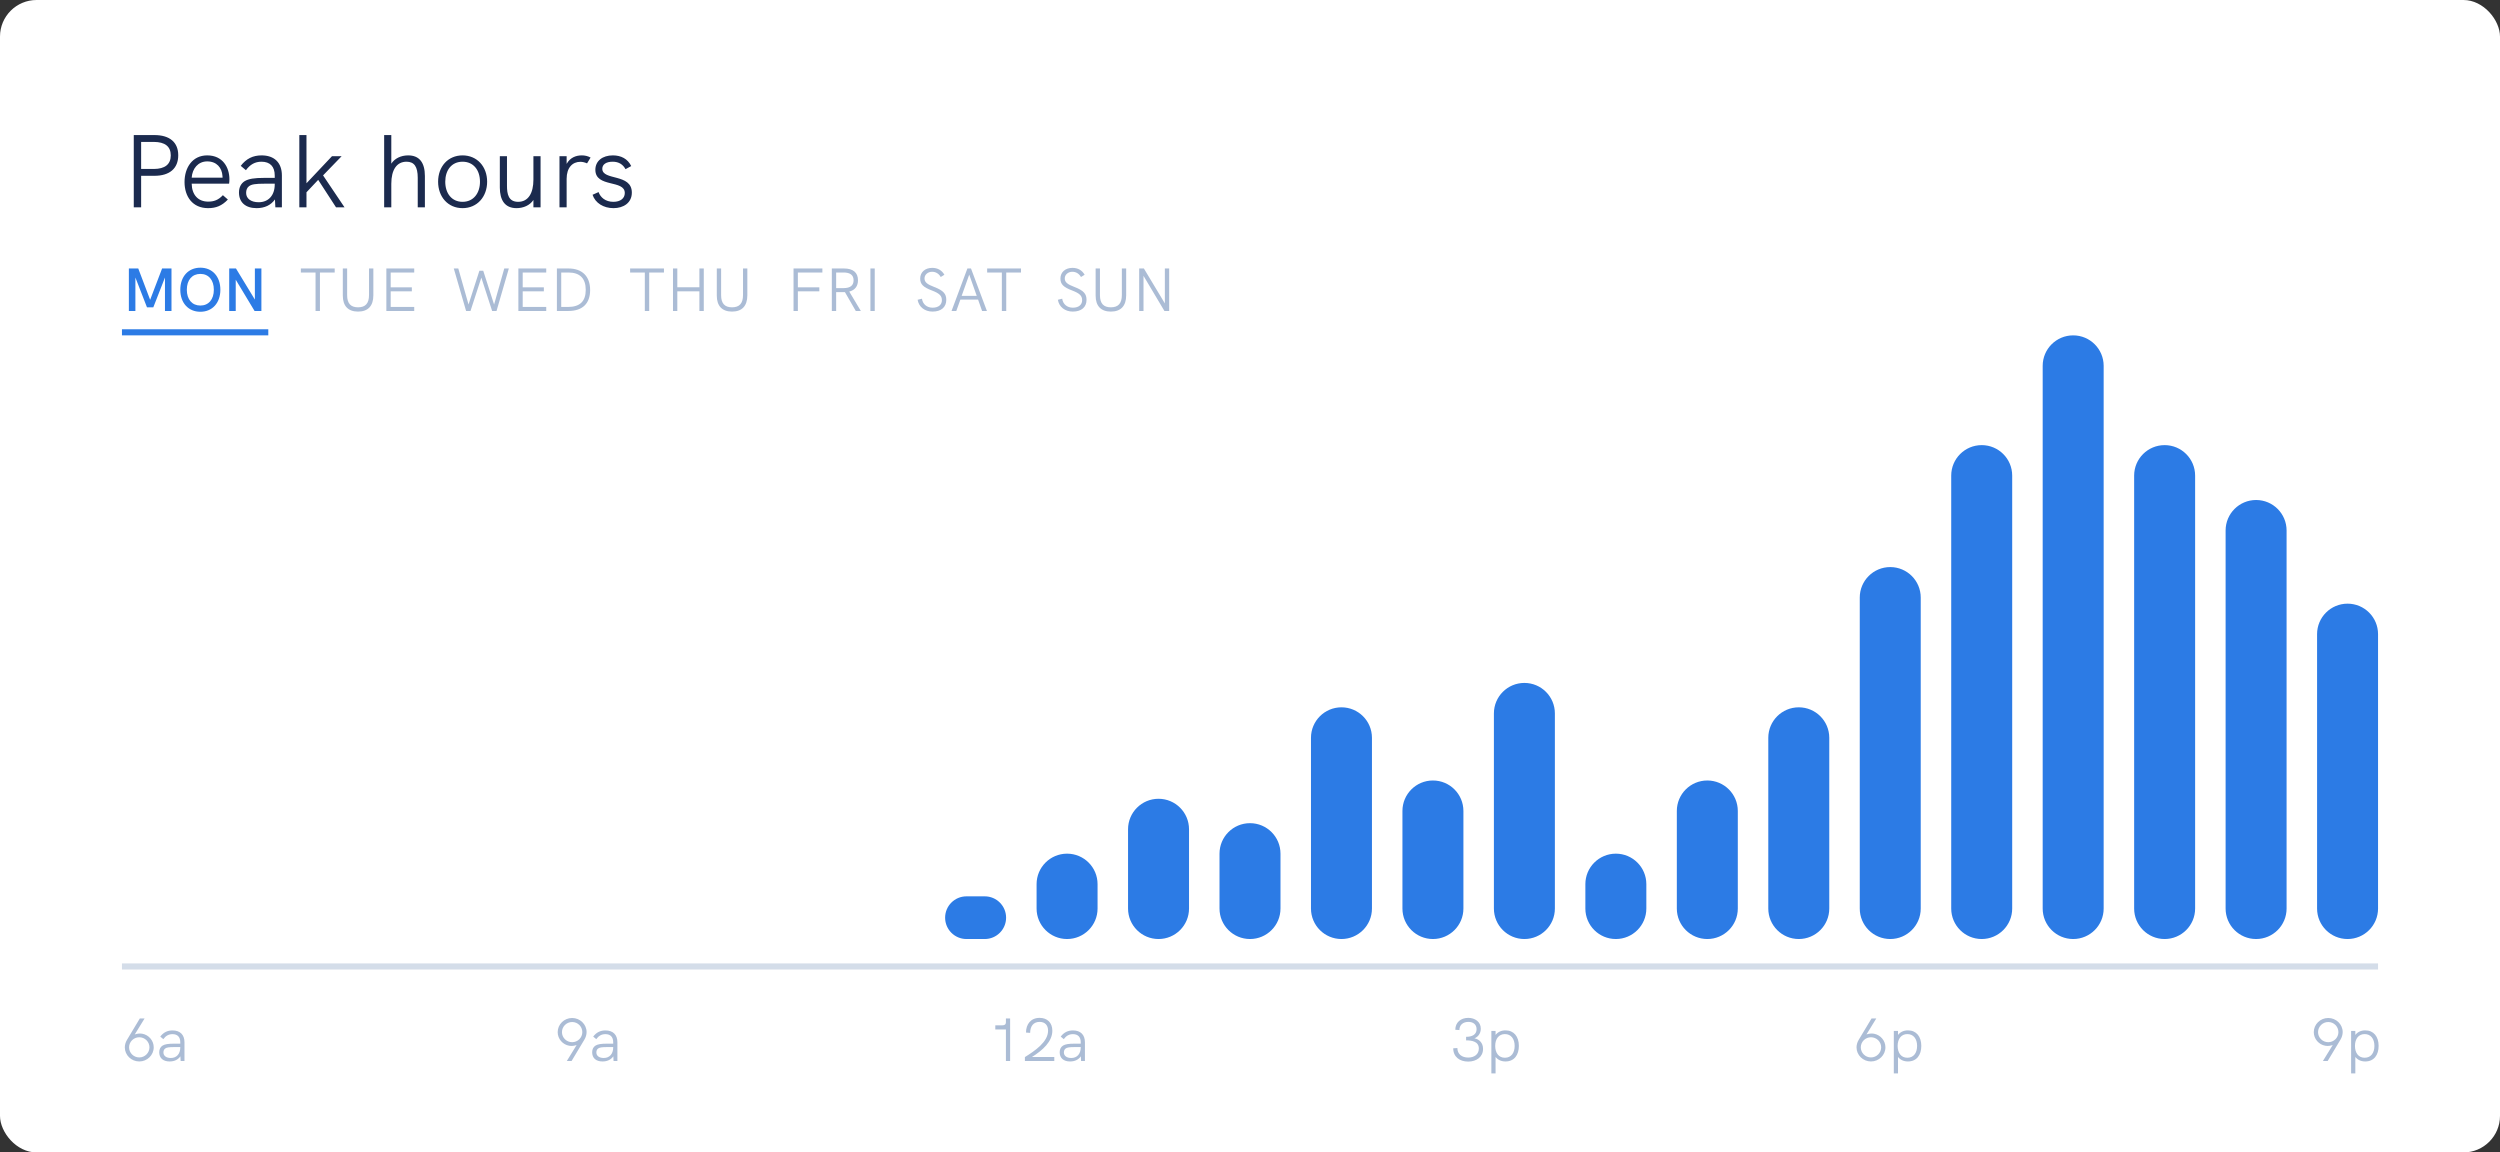 <svg width="410" height="189" viewBox="0 0 410 189" fill="none" xmlns="http://www.w3.org/2000/svg">
<rect x="0" y="0" width="410" height="189" fill="#333333" stroke="none"/>
<rect width="410" height="189" rx="6" fill="white"/>
<line x1="20" y1="158.5" x2="390" y2="158.5" stroke="#ABBCD5" stroke-opacity="0.5"/>
<path d="M21.938 34H23.145V28.832H25.321C27.82 28.832 29.231 27.625 29.231 25.466C29.231 23.341 27.837 22.151 25.321 22.151H21.938V34ZM23.145 27.71V23.273H25.202C27.055 23.273 28.007 24.021 28.007 25.483C28.007 26.945 27.055 27.71 25.202 27.71H23.145ZM37.624 29.393C37.624 27.489 36.553 25.483 33.986 25.483C31.555 25.483 30.264 27.489 30.264 29.852C30.264 32.232 31.573 34.136 34.123 34.136C35.414 34.136 36.383 33.762 37.37 32.725L36.553 32.011C35.788 32.827 35.057 33.065 34.139 33.065C32.49 33.065 31.471 31.96 31.436 30.124H37.574C37.608 29.92 37.624 29.631 37.624 29.393ZM33.986 26.469C35.533 26.469 36.401 27.506 36.486 28.866C36.486 29.019 36.502 29.104 36.502 29.138H31.436C31.538 27.659 32.474 26.469 33.986 26.469ZM42.898 25.483C41.47 25.483 40.382 26.027 39.481 27.2L40.331 27.914C41.011 26.979 41.827 26.52 42.881 26.52C44.292 26.52 45.057 27.319 45.057 28.781V29.172H43.34C41.691 29.172 40.79 29.325 40.144 29.699C39.532 30.073 39.192 30.719 39.192 31.569C39.192 33.184 40.263 34.136 42.082 34.136C43.408 34.136 44.428 33.643 45.091 32.708L45.159 34H46.23V28.781C46.23 26.69 45.006 25.483 42.898 25.483ZM42.422 33.167C41.164 33.167 40.365 32.572 40.365 31.637C40.365 31.161 40.518 30.787 40.824 30.549C41.232 30.226 41.895 30.124 43.442 30.124H45.057V30.243C45.057 32.028 44.037 33.167 42.422 33.167ZM49.089 34H50.262V31.535L52.183 29.495L55.107 34H56.501L52.982 28.764L56.025 25.619H54.444L50.262 30.056V22.151H49.089V34ZM66.945 25.483C65.738 25.483 64.718 25.993 64.174 26.843V22.151H63.001V34H64.174V30.141C64.174 27.829 65.075 26.52 66.673 26.52C67.931 26.52 68.509 27.336 68.509 29.155V34H69.682V28.866C69.682 26.639 68.747 25.483 66.945 25.483ZM75.861 34.136C78.258 34.136 79.89 32.266 79.89 29.801C79.89 27.319 78.241 25.483 75.861 25.483C73.464 25.483 71.849 27.319 71.849 29.801C71.849 32.283 73.464 34.136 75.861 34.136ZM75.861 33.099C74.076 33.099 73.022 31.705 73.022 29.801C73.022 27.914 74.059 26.52 75.861 26.52C77.646 26.52 78.717 27.897 78.717 29.801C78.717 31.671 77.663 33.099 75.861 33.099ZM87.48 25.619V29.478C87.48 31.654 86.647 33.099 84.981 33.099C83.383 33.099 83.145 31.824 83.145 30.464V25.619H81.972V30.753C81.972 32.827 82.805 34.136 84.709 34.136C85.814 34.136 86.885 33.694 87.48 32.793V34H88.653V25.619H87.48ZM95.41 25.483C94.56 25.483 93.54 25.772 92.928 26.877V25.619H91.755V34H92.928V29.325C92.928 27.506 93.88 26.537 95.172 26.537C95.529 26.537 95.886 26.622 96.277 26.792L96.855 25.84C96.396 25.585 95.92 25.483 95.41 25.483ZM100.613 34.136C102.228 34.136 103.622 33.286 103.622 31.586C103.622 28.407 98.777 29.665 98.777 27.676C98.777 26.945 99.44 26.52 100.477 26.52C101.514 26.52 102.177 26.996 102.585 27.744L103.52 27.234C102.942 26.044 101.854 25.483 100.511 25.483C98.828 25.483 97.638 26.384 97.638 27.846C97.638 30.821 102.466 29.427 102.466 31.654C102.466 32.538 101.735 33.099 100.596 33.099C99.287 33.099 98.471 32.368 98.165 31.501L97.179 31.943C97.621 33.286 98.964 34.136 100.613 34.136Z" fill="#1B2A4E"/>
<path d="M26.584 44.03L24.624 49.17L22.674 44.03H21.134V51H22.204V45.51L24.104 50.4H25.144L27.054 45.51V51H28.124V44.03H26.584ZM32.86 51.13C34.81 51.13 36.14 49.69 36.14 47.52C36.14 45.34 34.82 43.9 32.86 43.9C30.9 43.9 29.57 45.34 29.57 47.52C29.57 49.69 30.9 51.13 32.86 51.13ZM32.86 50.11C31.51 50.11 30.64 49.12 30.64 47.52C30.64 45.91 31.51 44.92 32.86 44.92C34.21 44.92 35.07 45.92 35.07 47.52C35.07 49.11 34.21 50.11 32.86 50.11ZM41.799 44.03V49.13L38.699 44.03H37.589V51H38.659V45.87L41.749 51H42.869V44.03H41.799Z" fill="#2C7BE5"/>
<path d="M51.75 51H52.47V44.69H54.89V44.03H49.34V44.69H51.75V51ZM58.721 51.1C60.35 51.1 61.23 50.18 61.23 48.43V44.03H60.52V48.38C60.52 49.75 59.941 50.4 58.721 50.4C57.511 50.4 56.931 49.76 56.931 48.41V44.03H56.221V48.48C56.221 50.19 57.1 51.1 58.721 51.1ZM63.363 51H67.933V50.34H64.073V47.78H67.543V47.12H64.073V44.69H67.933V44.03H63.363V51Z" fill="#ABBCD5"/>
<path d="M76.44 51H77.16L78.94 45.53L80.71 51H81.43L83.45 44.03H82.7L81.03 49.94L79.25 44.4H78.62L76.84 49.94L75.16 44.03H74.42L76.44 51ZM85.013 51H89.583V50.34H85.723V47.78H89.193V47.12H85.723V44.69H89.583V44.03H85.013V51ZM91.331 51H93.211C95.521 51 96.781 49.79 96.781 47.57C96.781 45.32 95.491 44.03 93.221 44.03H91.331V51ZM92.041 50.34V44.69H93.211C95.101 44.69 96.061 45.65 96.061 47.54C96.061 49.42 95.101 50.34 93.151 50.34H92.041Z" fill="#ABBCD5"/>
<path d="M105.75 51H106.47V44.69H108.89V44.03H103.34V44.69H105.75V51ZM110.37 51H111.08V47.78H114.7V51H115.42V44.03H114.7V47.11H111.08V44.03H110.37V51ZM120.054 51.1C121.684 51.1 122.564 50.18 122.564 48.43V44.03H121.854V48.38C121.854 49.75 121.274 50.4 120.054 50.4C118.844 50.4 118.264 49.76 118.264 48.41V44.03H117.554V48.48C117.554 50.19 118.434 51.1 120.054 51.1Z" fill="#ABBCD5"/>
<path d="M93.83 166.95C92.52 166.95 91.46 168 91.46 169.27C91.46 170.39 92.29 171.31 93.34 171.5C93.77 171.58 94.21 171.51 94.57 171.38L92.96 174H93.74L95.84 170.5C96.06 170.14 96.2 169.69 96.2 169.26C96.2 167.99 95.13 166.95 93.83 166.95ZM93.83 170.92C92.91 170.92 92.16 170.18 92.16 169.27C92.16 168.36 92.91 167.61 93.83 167.61C94.76 167.61 95.5 168.36 95.5 169.27C95.5 170.18 94.75 170.92 93.83 170.92ZM99.294 168.99C98.454 168.99 97.814 169.31 97.284 170L97.784 170.42C98.184 169.87 98.664 169.6 99.284 169.6C100.114 169.6 100.564 170.07 100.564 170.93V171.16H99.554C98.584 171.16 98.054 171.25 97.674 171.47C97.314 171.69 97.114 172.07 97.114 172.57C97.114 173.52 97.744 174.08 98.814 174.08C99.594 174.08 100.194 173.79 100.584 173.24L100.624 174H101.254V170.93C101.254 169.7 100.534 168.99 99.294 168.99ZM99.014 173.51C98.274 173.51 97.804 173.16 97.804 172.61C97.804 172.33 97.894 172.11 98.074 171.97C98.314 171.78 98.704 171.72 99.614 171.72H100.564V171.79C100.564 172.84 99.964 173.51 99.014 173.51Z" fill="#ABBCD5"/>
<path d="M23.33 169.53C22.9 169.45 22.46 169.52 22.1 169.65L23.71 167.03H22.93L20.83 170.53C20.61 170.89 20.47 171.34 20.47 171.77C20.47 173.04 21.54 174.08 22.84 174.08C24.15 174.08 25.21 173.03 25.21 171.76C25.21 170.64 24.38 169.72 23.33 169.53ZM22.84 173.42C21.91 173.42 21.17 172.67 21.17 171.76C21.17 170.85 21.92 170.11 22.84 170.11C23.76 170.11 24.51 170.85 24.51 171.76C24.51 172.67 23.76 173.42 22.84 173.42ZM28.294 168.99C27.454 168.99 26.814 169.31 26.284 170L26.784 170.42C27.184 169.87 27.664 169.6 28.284 169.6C29.114 169.6 29.564 170.07 29.564 170.93V171.16H28.554C27.584 171.16 27.054 171.25 26.674 171.47C26.314 171.69 26.114 172.07 26.114 172.57C26.114 173.52 26.744 174.08 27.814 174.08C28.594 174.08 29.194 173.79 29.584 173.24L29.624 174H30.254V170.93C30.254 169.7 29.534 168.99 28.294 168.99ZM28.014 173.51C27.274 173.51 26.804 173.16 26.804 172.61C26.804 172.33 26.894 172.11 27.074 171.97C27.314 171.78 27.704 171.72 28.614 171.72H29.564V171.79C29.564 172.84 28.964 173.51 28.014 173.51Z" fill="#ABBCD5"/>
<path d="M164.97 167.03V167.62C164.97 168.03 164.74 168.15 164.39 168.15H163.23V168.83H164.97V174H165.66V167.03H164.97ZM169.234 173.35C171.004 172.24 172.584 170.82 172.584 169.04C172.584 167.7 171.734 166.93 170.494 166.93C169.054 166.93 168.264 167.97 168.264 169.34L168.944 169.39C168.954 168.36 169.434 167.59 170.494 167.59C171.394 167.59 171.884 168.15 171.884 169.03C171.884 170.88 169.714 172.34 168.084 173.36V174H172.904V173.35H169.234ZM175.968 168.99C175.128 168.99 174.488 169.31 173.958 170L174.458 170.42C174.858 169.87 175.338 169.6 175.958 169.6C176.788 169.6 177.238 170.07 177.238 170.93V171.16H176.228C175.258 171.16 174.728 171.25 174.348 171.47C173.988 171.69 173.788 172.07 173.788 172.57C173.788 173.52 174.418 174.08 175.488 174.08C176.268 174.08 176.868 173.79 177.258 173.24L177.298 174H177.928V170.93C177.928 169.7 177.208 168.99 175.968 168.99ZM175.688 173.51C174.948 173.51 174.478 173.16 174.478 172.61C174.478 172.33 174.568 172.11 174.748 171.97C174.988 171.78 175.378 171.72 176.288 171.72H177.238V171.79C177.238 172.84 176.638 173.51 175.688 173.51Z" fill="#ABBCD5"/>
<path d="M240.78 174.1C242.14 174.1 243.22 173.34 243.22 172.02C243.22 171 242.56 170.42 241.8 170.28C242.32 170.11 242.85 169.55 242.85 168.71C242.85 167.57 241.89 166.93 240.79 166.93C239.58 166.93 238.67 167.67 238.67 168.88L239.34 168.93C239.35 168.07 239.95 167.59 240.82 167.59C241.56 167.59 242.16 167.97 242.16 168.79C242.16 169.66 241.45 170.04 240.44 170.04V170.62C241.34 170.62 242.53 170.78 242.53 171.96C242.53 172.91 241.78 173.44 240.79 173.44C239.74 173.44 239.01 172.87 239.01 171.88L238.33 171.92C238.33 173.33 239.39 174.1 240.78 174.1ZM246.904 168.98C246.204 168.98 245.644 169.25 245.274 169.73V169.07H244.584V176.04H245.274V173.34C245.634 173.8 246.184 174.08 246.904 174.08C248.344 174.08 249.094 173 249.094 171.53C249.094 169.99 248.274 168.98 246.904 168.98ZM246.804 173.47C245.764 173.47 245.214 172.65 245.214 171.53C245.214 170.36 245.814 169.59 246.804 169.59C247.804 169.59 248.404 170.36 248.404 171.53C248.404 172.65 247.854 173.47 246.804 173.47Z" fill="#ABBCD5"/>
<path d="M307.33 169.53C306.9 169.45 306.46 169.52 306.1 169.65L307.71 167.03H306.93L304.83 170.53C304.61 170.89 304.47 171.34 304.47 171.77C304.47 173.04 305.54 174.08 306.84 174.08C308.15 174.08 309.21 173.03 309.21 171.76C309.21 170.64 308.38 169.72 307.33 169.53ZM306.84 173.42C305.91 173.42 305.17 172.67 305.17 171.76C305.17 170.85 305.92 170.11 306.84 170.11C307.76 170.11 308.51 170.85 308.51 171.76C308.51 172.67 307.76 173.42 306.84 173.42ZM312.904 168.98C312.204 168.98 311.644 169.25 311.274 169.73V169.07H310.584V176.04H311.274V173.34C311.634 173.8 312.184 174.08 312.904 174.08C314.344 174.08 315.094 173 315.094 171.53C315.094 169.99 314.274 168.98 312.904 168.98ZM312.804 173.47C311.764 173.47 311.214 172.65 311.214 171.53C311.214 170.36 311.814 169.59 312.804 169.59C313.804 169.59 314.404 170.36 314.404 171.53C314.404 172.65 313.854 173.47 312.804 173.47Z" fill="#ABBCD5"/>
<path d="M381.83 166.95C380.52 166.95 379.46 168 379.46 169.27C379.46 170.39 380.29 171.31 381.34 171.5C381.77 171.58 382.21 171.51 382.57 171.38L380.96 174H381.74L383.84 170.5C384.06 170.14 384.2 169.69 384.2 169.26C384.2 167.99 383.13 166.95 381.83 166.95ZM381.83 170.92C380.91 170.92 380.16 170.18 380.16 169.27C380.16 168.36 380.91 167.61 381.83 167.61C382.76 167.61 383.5 168.36 383.5 169.27C383.5 170.18 382.75 170.92 381.83 170.92ZM387.904 168.98C387.204 168.98 386.644 169.25 386.274 169.73V169.07H385.584V176.04H386.274V173.34C386.634 173.8 387.184 174.08 387.904 174.08C389.344 174.08 390.094 173 390.094 171.53C390.094 169.99 389.274 168.98 387.904 168.98ZM387.804 173.47C386.764 173.47 386.214 172.65 386.214 171.53C386.214 170.36 386.814 169.59 387.804 169.59C388.804 169.59 389.404 170.36 389.404 171.53C389.404 172.65 388.854 173.47 387.804 173.47Z" fill="#ABBCD5"/>
<path d="M130.14 51H130.85V47.78H134.37V47.12H130.85V44.69H134.87V44.03H130.14V51ZM141.179 51L139.279 47.82C140.219 47.57 140.709 46.94 140.709 45.96C140.709 44.7 139.909 44.03 138.409 44.03H136.419V51H137.129V47.91H138.099H138.569L140.349 51H141.179ZM137.129 47.25V44.69H138.339C139.439 44.69 139.989 45.12 139.989 45.97C139.989 46.82 139.439 47.25 138.339 47.25H137.129ZM142.747 51H143.457V44.03H142.747V51Z" fill="#ABBCD5"/>
<path d="M152.94 51.1C154.38 51.1 155.19 50.35 155.19 49.18C155.19 48.21 154.75 47.65 153.2 47.06C152.1 46.64 151.62 46.3 151.62 45.66C151.62 45.07 152.14 44.57 152.87 44.57C153.47 44.57 153.98 44.89 154.28 45.43L154.88 45.06C154.46 44.32 153.77 43.93 152.89 43.93C151.71 43.93 150.91 44.63 150.91 45.69C150.91 46.6 151.4 47.1 152.81 47.63C154.04 48.1 154.47 48.49 154.47 49.24C154.47 49.93 153.96 50.46 152.95 50.46C152.01 50.46 151.33 49.89 151.2 48.99L150.49 49.16C150.68 50.33 151.65 51.1 152.94 51.1ZM161.063 51H161.853L159.243 44.03H158.653L156.053 51H156.833L157.503 49.13H160.403L161.063 51ZM157.713 48.52L158.953 45.04L160.183 48.52H157.713ZM164.303 51H165.023V44.69H167.443V44.03H161.893V44.69H164.303V51Z" fill="#ABBCD5"/>
<path d="M175.94 51.1C177.38 51.1 178.19 50.35 178.19 49.18C178.19 48.21 177.75 47.65 176.2 47.06C175.1 46.64 174.62 46.3 174.62 45.66C174.62 45.07 175.14 44.57 175.87 44.57C176.47 44.57 176.98 44.89 177.28 45.43L177.88 45.06C177.46 44.32 176.77 43.93 175.89 43.93C174.71 43.93 173.91 44.63 173.91 45.69C173.91 46.6 174.4 47.1 175.81 47.63C177.04 48.1 177.47 48.49 177.47 49.24C177.47 49.93 176.96 50.46 175.95 50.46C175.01 50.46 174.33 49.89 174.2 48.99L173.49 49.16C173.68 50.33 174.65 51.1 175.94 51.1ZM182.183 51.1C183.813 51.1 184.693 50.18 184.693 48.43V44.03H183.983V48.38C183.983 49.75 183.403 50.4 182.183 50.4C180.973 50.4 180.393 49.76 180.393 48.41V44.03H179.683V48.48C179.683 50.19 180.563 51.1 182.183 51.1ZM191.036 44.03V49.76L187.596 44.03H186.826V51H187.536V45.24L190.966 51H191.746V44.03H191.036Z" fill="#ABBCD5"/>
<path d="M290 121C290 118.239 292.239 116 295 116C297.761 116 300 118.239 300 121V149C300 151.761 297.761 154 295 154C292.239 154 290 151.761 290 149V121Z" fill="#2C7BE5"/>
<path d="M275 133C275 130.239 277.239 128 280 128C282.761 128 285 130.239 285 133V149C285 151.761 282.761 154 280 154C277.239 154 275 151.761 275 149V133Z" fill="#2C7BE5"/>
<path d="M260 145C260 142.239 262.239 140 265 140C267.761 140 270 142.239 270 145V149C270 151.761 267.761 154 265 154C262.239 154 260 151.761 260 149V145Z" fill="#2C7BE5"/>
<path d="M245 117C245 114.239 247.239 112 250 112C252.761 112 255 114.239 255 117V149C255 151.761 252.761 154 250 154C247.239 154 245 151.761 245 149V117Z" fill="#2C7BE5"/>
<path d="M230 133C230 130.239 232.239 128 235 128C237.761 128 240 130.239 240 133V149C240 151.761 237.761 154 235 154C232.239 154 230 151.761 230 149V133Z" fill="#2C7BE5"/>
<path d="M215 121C215 118.239 217.239 116 220 116C222.761 116 225 118.239 225 121V149C225 151.761 222.761 154 220 154C217.239 154 215 151.761 215 149V121Z" fill="#2C7BE5"/>
<path d="M200 140C200 137.239 202.239 135 205 135C207.761 135 210 137.239 210 140V149C210 151.761 207.761 154 205 154C202.239 154 200 151.761 200 149V140Z" fill="#2C7BE5"/>
<path d="M185 136C185 133.239 187.239 131 190 131C192.761 131 195 133.239 195 136V149C195 151.761 192.761 154 190 154C187.239 154 185 151.761 185 149V136Z" fill="#2C7BE5"/>
<path d="M170 145C170 142.239 172.239 140 175 140C177.761 140 180 142.239 180 145V149C180 151.761 177.761 154 175 154C172.239 154 170 151.761 170 149V145Z" fill="#2C7BE5"/>
<path d="M155 150.5C155 148.567 156.567 147 158.5 147H161.5C163.433 147 165 148.567 165 150.5C165 152.433 163.433 154 161.5 154H158.5C156.567 154 155 152.433 155 150.5Z" fill="#2C7BE5"/>
<path d="M305 98C305 95.239 307.239 93 310 93C312.761 93 315 95.239 315 98V149C315 151.761 312.761 154 310 154C307.239 154 305 151.761 305 149V98Z" fill="#2C7BE5"/>
<path d="M380 104C380 101.239 382.239 99 385 99C387.761 99 390 101.239 390 104V149C390 151.761 387.761 154 385 154C382.239 154 380 151.761 380 149V104Z" fill="#2C7BE5"/>
<path d="M365 87C365 84.239 367.239 82 370 82C372.761 82 375 84.239 375 87V149C375 151.761 372.761 154 370 154C367.239 154 365 151.761 365 149V87Z" fill="#2C7BE5"/>
<path d="M350 78C350 75.239 352.239 73 355 73C357.761 73 360 75.239 360 78V149C360 151.761 357.761 154 355 154C352.239 154 350 151.761 350 149V78Z" fill="#2C7BE5"/>
<path d="M335 60C335 57.239 337.239 55 340 55C342.761 55 345 57.239 345 60V149C345 151.761 342.761 154 340 154C337.239 154 335 151.761 335 149V60Z" fill="#2C7BE5"/>
<path d="M320 78C320 75.239 322.239 73 325 73C327.761 73 330 75.239 330 78V149C330 151.761 327.761 154 325 154C322.239 154 320 151.761 320 149V78Z" fill="#2C7BE5"/>
<line x1="20" y1="54.5" x2="44" y2="54.5" stroke="#2C7BE5"/>
</svg>
